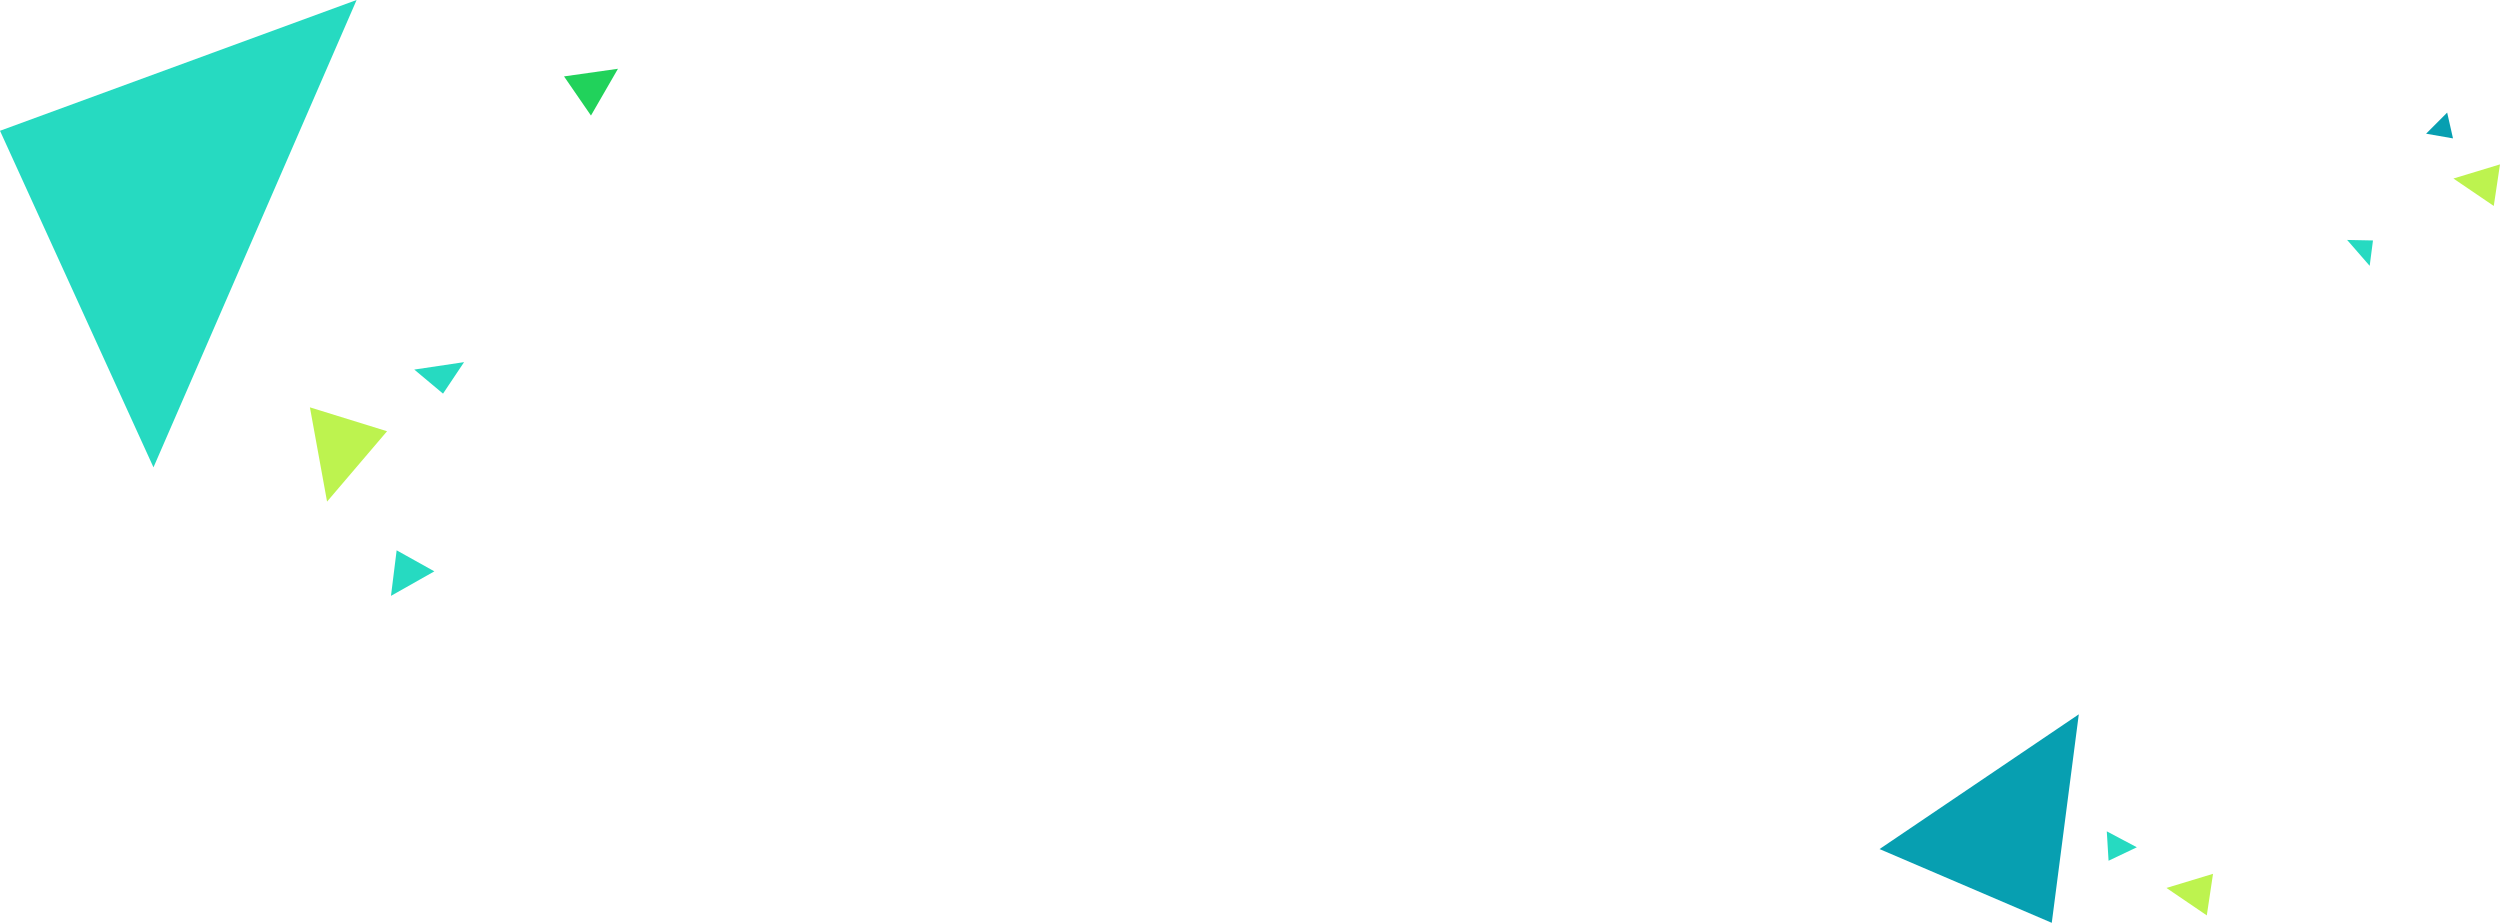 <svg xmlns="http://www.w3.org/2000/svg" viewBox="0 0 1123.8 414.83">
  <defs>
    <style>
      .cls-1 {
        isolation: isolate;
      }

      .cls-2 {
        fill: #26dac1;
      }

      .cls-2, .cls-3, .cls-4, .cls-5 {
        mix-blend-mode: multiply;
      }

      .cls-3 {
        fill: #21d25b;
      }

      .cls-4 {
        fill: #bdf34f;
      }

      .cls-5 {
        fill: #079fb1;
      }
    </style>
  </defs>
  <g class="cls-1">
    <g id="レイヤー_2" data-name="レイヤー 2">
      <g id="base">
        <g>
          <polygon class="cls-2" points="68.99 210.08 0 58.79 160.3 0 68.99 210.08"/>
          <polygon class="cls-2" points="195.25 256.83 178.3 247.38 175.75 267.85 195.25 256.83"/>
          <polygon class="cls-2" points="186.22 166.13 199.15 176.95 208.61 162.79 186.22 166.13"/>
          <polygon class="cls-3" points="265.65 51.94 253.54 34.34 277.79 30.91 265.65 51.94"/>
          <polygon class="cls-4" points="147.02 225.48 139.31 183.11 173.99 193.85 147.02 225.48"/>
          <polygon class="cls-2" points="947.04 373.7 947.84 386.92 960.55 380.87 947.04 373.7"/>
          <polygon class="cls-5" points="1102.67 62.21 1100.05 50.6 1090.58 60.1 1102.67 62.21"/>
          <polygon class="cls-2" points="1065.22 119.5 1066.7 108.09 1055.08 107.86 1065.22 119.5"/>
          <polygon class="cls-4" points="1102.86 80.25 1123.8 73.89 1121 92.58 1102.86 80.25"/>
          <polygon class="cls-4" points="973.86 399.15 994.8 392.8 992 411.49 973.86 399.15"/>
          <polygon class="cls-5" points="934.46 321.1 922.31 414.83 844.89 381.67 934.46 321.1"/>
        </g>
      </g>
    </g>
  </g>
</svg>
